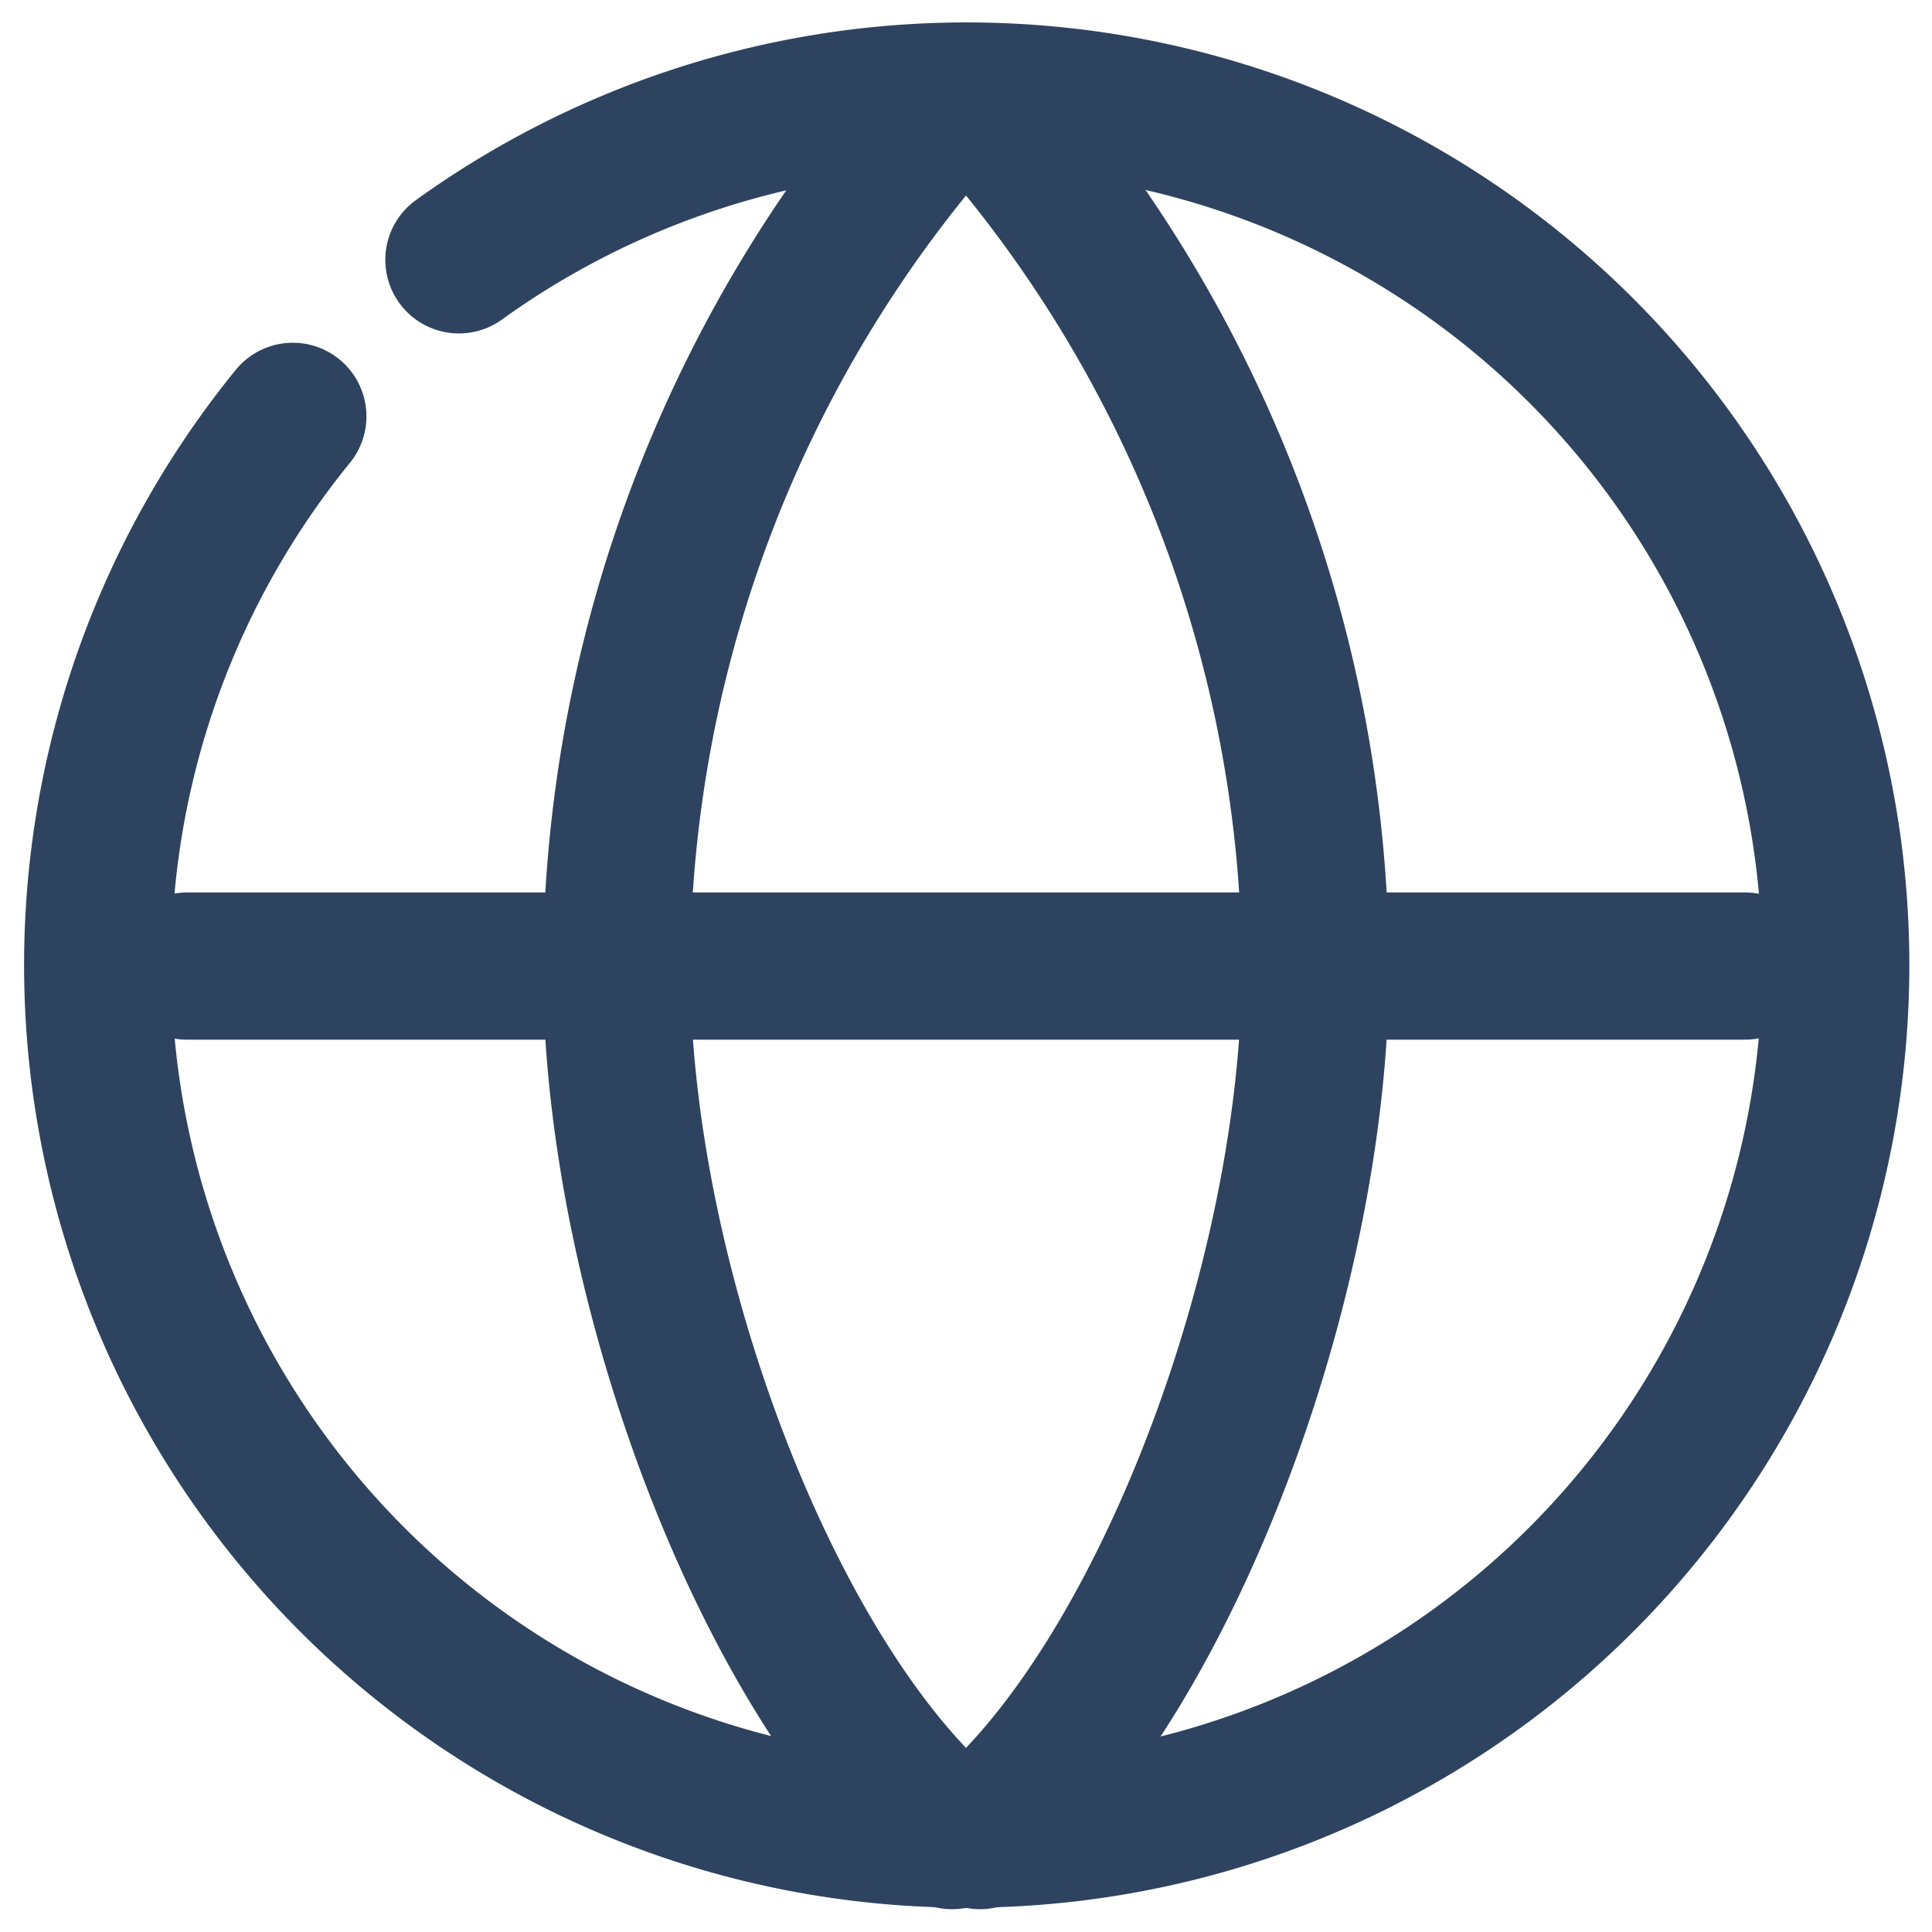 <svg xmlns="http://www.w3.org/2000/svg" xmlns:xlink="http://www.w3.org/1999/xlink" width="15.749" height="15.75" viewBox="0 0 15.749 15.75">
  <defs>
    <clipPath id="clip-path">
      <rect id="Rectangle_782" data-name="Rectangle 782" width="15.749" height="15.75" fill="none" stroke="#2e435f" stroke-width="1.2"/>
    </clipPath>
  </defs>
  <g id="Group_3066" data-name="Group 3066" clip-path="url(#clip-path)">
    <path id="Path_5210" data-name="Path 5210" d="M3.6,4.606A7.084,7.084,0,1,0,4.954,3.33" transform="translate(-1.213 -1.212)" fill="none" stroke="#2e435f" stroke-linecap="round" stroke-linejoin="round" stroke-width="1.2"/>
    <path id="Path_5211" data-name="Path 5211" d="M15.5,2.041a10.677,10.677,0,0,0-2.734,7.071c0,2.6,1.263,5.864,2.734,7.088" transform="translate(-7.74 -1.237)" fill="none" stroke="#2e435f" stroke-linecap="round" stroke-linejoin="round" stroke-width="1.2"/>
    <path id="Path_5212" data-name="Path 5212" d="M20.289,2.041a10.677,10.677,0,0,1,2.734,7.071c0,2.6-1.263,5.864-2.734,7.088" transform="translate(-12.3 -1.237)" fill="none" stroke="#2e435f" stroke-linecap="round" stroke-linejoin="round" stroke-width="1.2"/>
    <line id="Line_243" data-name="Line 243" x2="12.702" transform="translate(1.524 7.875)" fill="none" stroke="#2e435f" stroke-linecap="round" stroke-linejoin="round" stroke-width="1.2"/>
  </g>
</svg>
